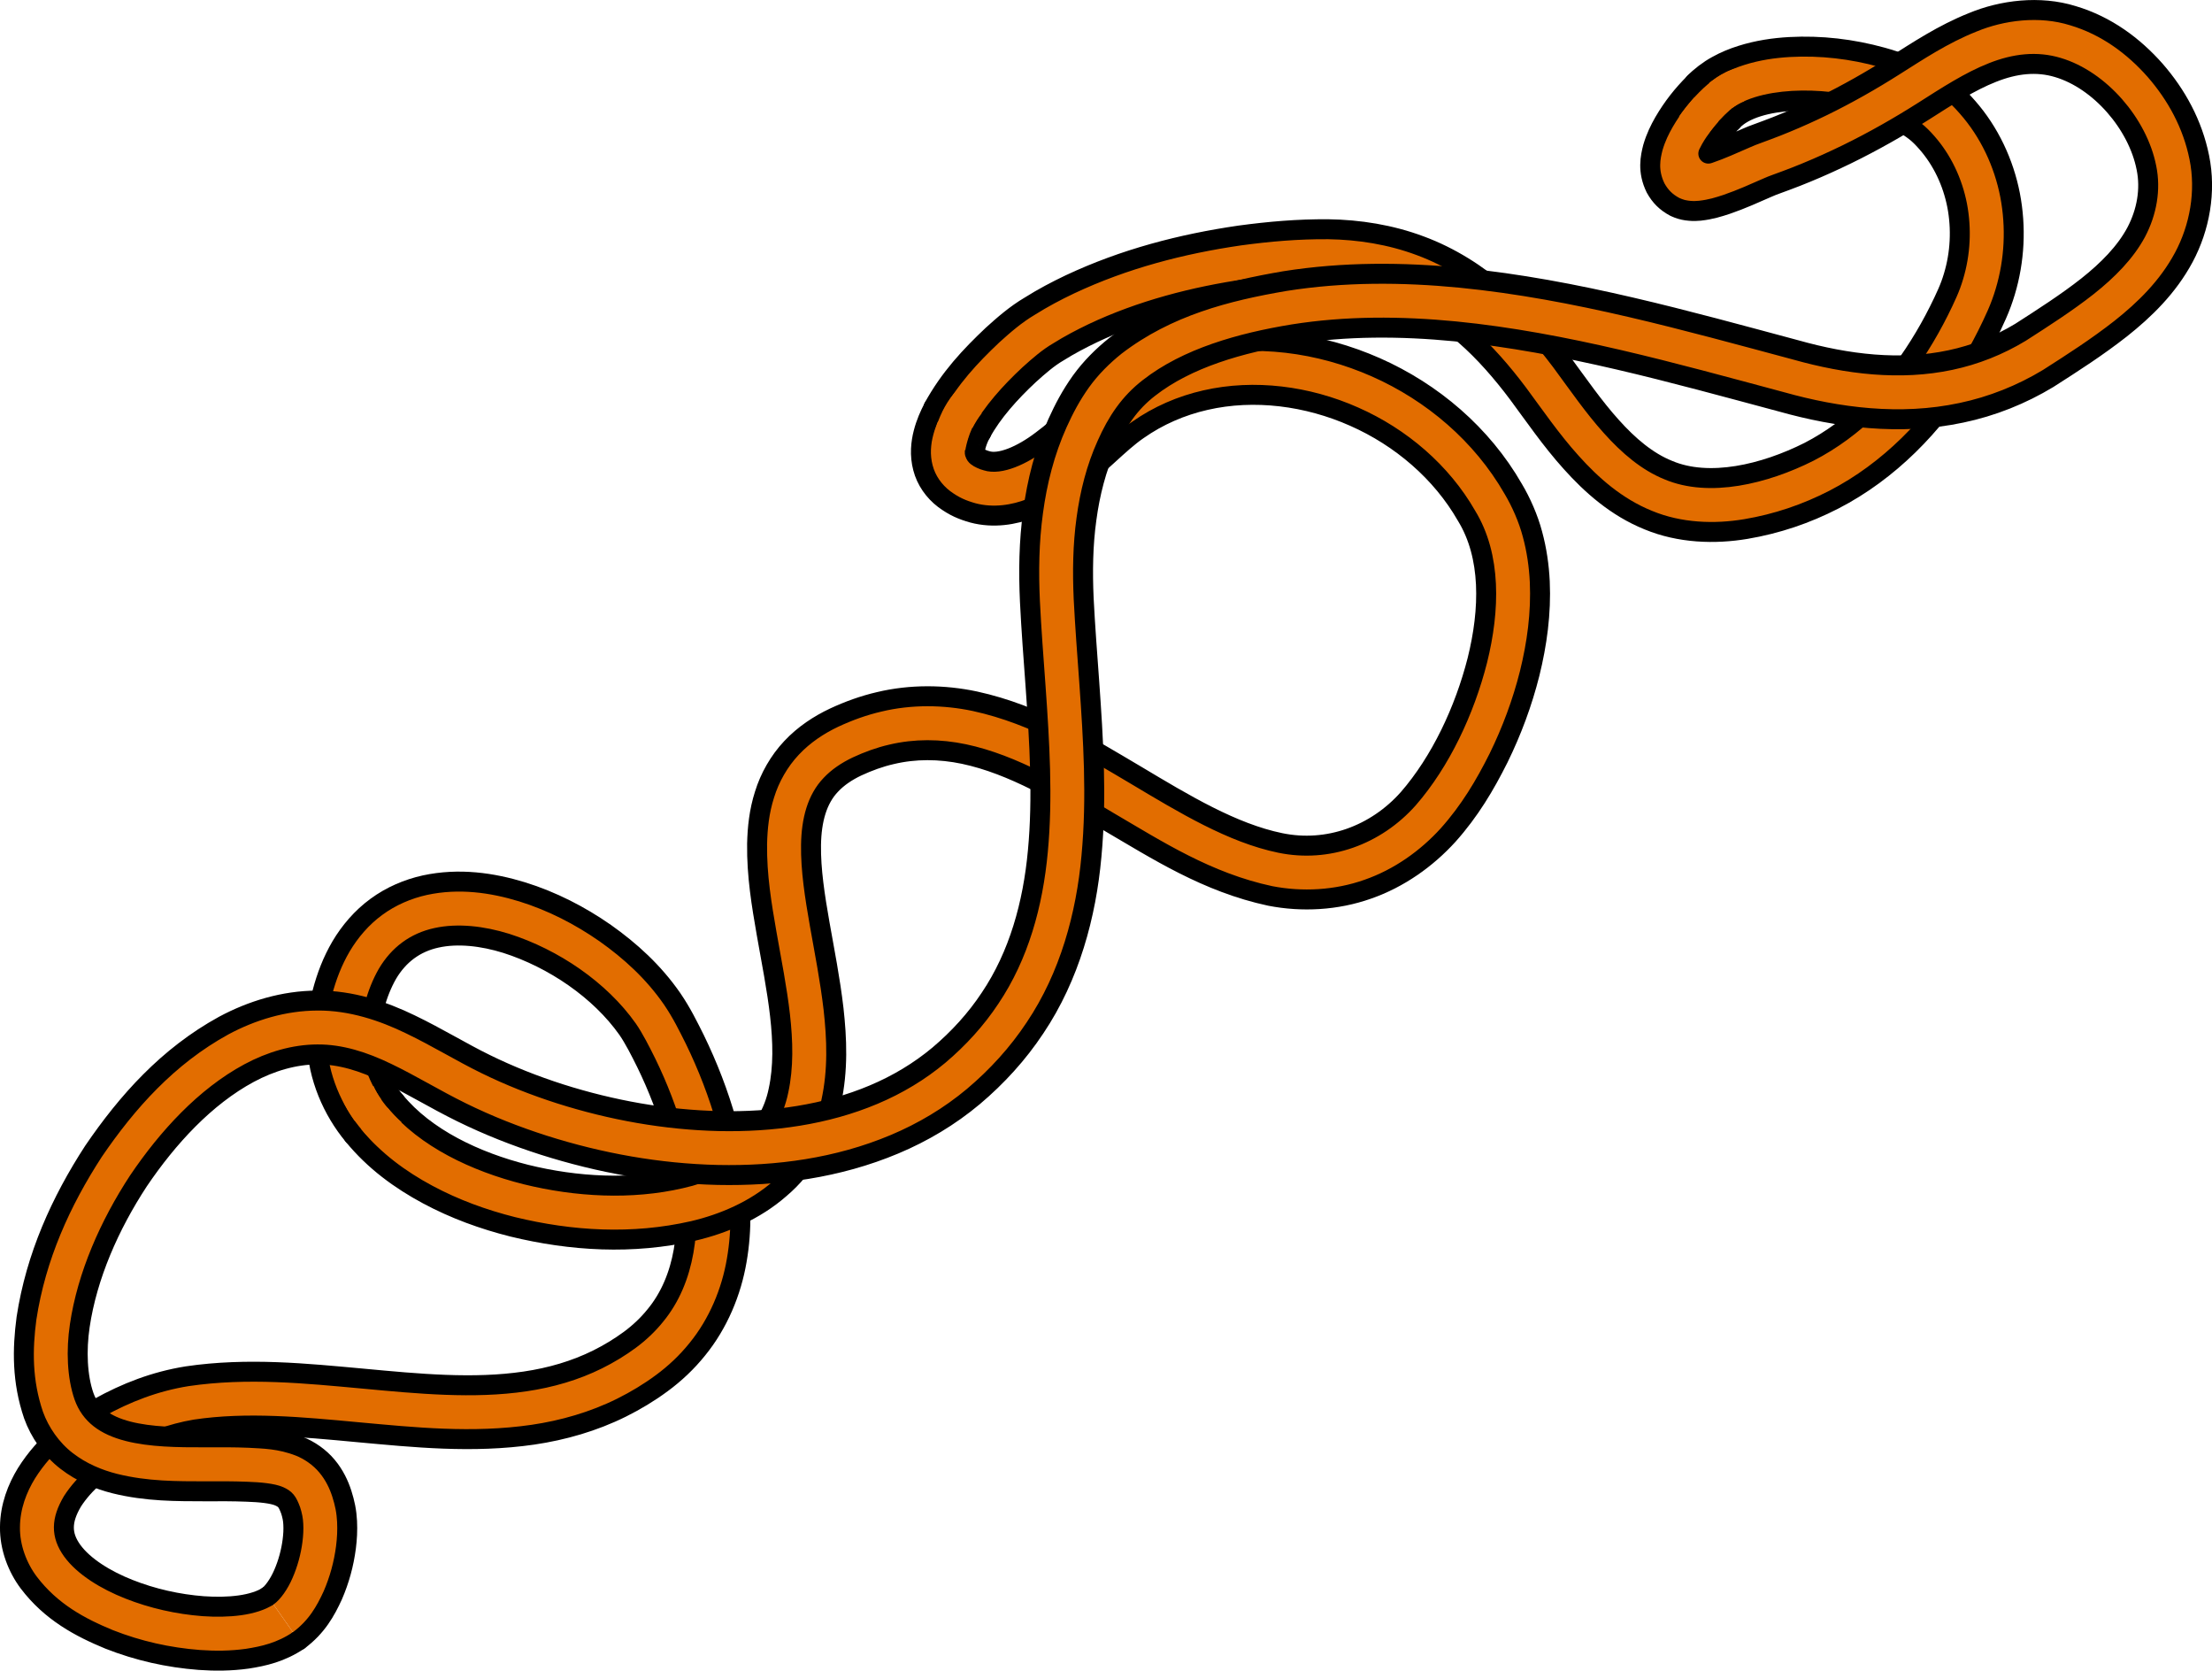 <?xml version="1.0" encoding="utf-8"?>
<!-- Generator: Adobe Illustrator 16.0.0, SVG Export Plug-In . SVG Version: 6.00 Build 0)  -->
<!DOCTYPE svg PUBLIC "-//W3C//DTD SVG 1.1//EN" "http://www.w3.org/Graphics/SVG/1.1/DTD/svg11.dtd">
<svg version="1.1" id="Layer_1" xmlns="http://www.w3.org/2000/svg" xmlns:xlink="http://www.w3.org/1999/xlink" x="0px" y="0px"
	 width="110.818px" height="83.67px" viewBox="0 0 110.818 83.67" enable-background="new 0 0 110.818 83.67" xml:space="preserve">
<g>
	<g>
		<path fill="#E26D00" stroke="#000000" stroke-linecap="round" stroke-linejoin="round" stroke-miterlimit="10" d="M13.411,79.946
			c-0.287,0.205-0.826,0.378-1.398,0.455c-0.576,0.08-1.203,0.087-1.832,0.043c-1.262-0.095-2.547-0.384-3.719-0.849
			c-1.162-0.457-2.264-1.134-2.844-1.932c-0.568-0.789-0.551-1.519,0.012-2.471c1.168-1.822,3.811-3.202,6.148-3.598
			c2.58-0.387,5.328-0.128,8.135,0.135c2.809,0.256,5.748,0.567,8.787,0.126c1.51-0.222,3.033-0.656,4.441-1.356
			c0.705-0.352,1.373-0.752,2.014-1.226c0.654-0.481,1.26-1.051,1.779-1.697c1.051-1.289,1.707-2.874,1.975-4.451
			c0.277-1.584,0.219-3.16-0.018-4.667c-0.24-1.51-0.658-2.962-1.193-4.357c-0.268-0.697-0.566-1.382-0.893-2.052
			c-0.338-0.673-0.646-1.31-1.131-2.023c-0.932-1.347-2.094-2.402-3.355-3.294c-1.268-0.883-2.652-1.595-4.158-2.064
			c-1.5-0.459-3.16-0.704-4.875-0.335c-0.852,0.187-1.701,0.549-2.432,1.087c-0.732,0.535-1.324,1.232-1.764,1.973
			c-0.439,0.747-0.73,1.521-0.938,2.309c-0.211,0.795-0.316,1.642-0.277,2.498c0.055,1.723,0.781,3.406,1.832,4.668l2.094-1.703
			c-0.748-0.913-1.188-1.968-1.229-3.083c-0.059-1.087,0.291-2.356,0.84-3.313c0.564-0.953,1.391-1.568,2.455-1.8
			c1.063-0.235,2.303-0.093,3.494,0.277c2.371,0.756,4.697,2.336,6.086,4.306c0.314,0.455,0.637,1.09,0.93,1.681
			c0.293,0.601,0.561,1.215,0.799,1.837c0.479,1.244,0.844,2.526,1.047,3.811c0.42,2.556,0.109,5.187-1.391,7.003
			c-0.367,0.456-0.799,0.864-1.283,1.222c-0.496,0.366-1.045,0.697-1.605,0.976c-1.127,0.56-2.355,0.916-3.641,1.105
			c-2.58,0.382-5.33,0.12-8.139-0.143c-2.809-0.256-5.75-0.563-8.787-0.117c-1.619,0.259-3.064,0.823-4.436,1.585
			c-1.354,0.78-2.666,1.766-3.613,3.271c-0.459,0.747-0.82,1.665-0.828,2.695c-0.016,1.028,0.383,2.038,0.934,2.773
			c1.125,1.488,2.592,2.261,4.031,2.854c1.457,0.574,2.963,0.912,4.521,1.031c0.781,0.055,1.576,0.052,2.4-0.062
			c0.82-0.127,1.689-0.32,2.576-0.92"/>
		<path fill="#E26D00" stroke="#000000" stroke-linecap="round" stroke-linejoin="round" stroke-miterlimit="10" d="M17.708,56.867
			c1.047,1.283,2.352,2.227,3.711,2.957c1.363,0.732,2.801,1.251,4.266,1.62c2.932,0.712,5.994,0.901,9.047,0.204
			c1.504-0.354,3.086-1.018,4.35-2.129c1.283-1.087,2.215-2.69,2.555-4.31c0.357-1.621,0.287-3.193,0.123-4.672
			c-0.172-1.48-0.455-2.894-0.697-4.267c-0.24-1.369-0.451-2.714-0.432-3.952c0.018-1.244,0.305-2.299,0.994-3.014
			c0.344-0.367,0.793-0.671,1.313-0.918c0.557-0.259,1.141-0.472,1.73-0.606c1.18-0.279,2.4-0.271,3.623-0.015
			c2.461,0.521,4.832,1.944,7.246,3.386c2.438,1.426,4.93,3.043,8.1,3.721c1.592,0.31,3.313,0.22,4.881-0.335
			c1.572-0.546,2.953-1.529,4.031-2.715c1.086-1.215,1.846-2.499,2.525-3.855c0.664-1.354,1.191-2.77,1.561-4.242
			c0.363-1.473,0.578-3.009,0.506-4.592c-0.039-0.791-0.152-1.594-0.369-2.387c-0.205-0.78-0.572-1.607-0.961-2.259
			c-1.568-2.733-4.053-4.84-6.875-6.088s-6.047-1.69-9.139-0.992c-1.539,0.348-3.029,0.993-4.334,1.91
			c-0.652,0.445-1.268,1.02-1.758,1.469c-0.51,0.465-1.008,0.899-1.516,1.275c-1.004,0.766-2.111,1.23-2.766,1.015
			c-0.158-0.036-0.404-0.155-0.469-0.213c-0.053-0.04-0.092-0.093-0.107-0.156c-0.049-0.024,0.035-0.56,0.311-1.035l-2.387-1.261
			c-0.199,0.381-0.383,0.791-0.508,1.279c-0.063,0.245-0.109,0.504-0.123,0.8c-0.014,0.303,0.018,0.639,0.1,0.944
			c0.16,0.622,0.551,1.175,1.061,1.562c0.5,0.37,0.912,0.543,1.436,0.691c1.037,0.278,2.086,0.094,2.902-0.227
			c0.836-0.322,1.525-0.765,2.154-1.229c1.268-0.914,2.266-2.053,3.221-2.704c1.01-0.71,2.164-1.212,3.383-1.488
			c2.439-0.557,5.105-0.211,7.443,0.828c2.344,1.033,4.379,2.778,5.631,4.964c1.242,2.028,1.172,4.704,0.543,7.238
			c-0.639,2.513-1.84,5.07-3.461,6.933c-1.631,1.836-4.039,2.709-6.414,2.216c-2.404-0.494-4.813-1.95-7.215-3.385
			c-2.426-1.43-4.971-3.033-8.08-3.711c-1.543-0.329-3.217-0.349-4.791,0.028c-0.789,0.182-1.543,0.456-2.266,0.793
			c-0.756,0.357-1.506,0.846-2.133,1.515c-0.627,0.665-1.094,1.496-1.352,2.336c-0.27,0.842-0.355,1.679-0.373,2.475
			c-0.02,1.594,0.23,3.058,0.475,4.471c0.492,2.79,1.105,5.54,0.598,7.875c-0.463,2.302-2.42,3.862-4.898,4.406
			c-2.471,0.573-5.215,0.432-7.762-0.197c-2.529-0.637-5.023-1.823-6.539-3.661"/>
		<path fill="#E26D00" stroke="#000000" stroke-linecap="round" stroke-linejoin="round" stroke-miterlimit="10" d="M49.157,21.672
			c0.539-1.001,1.451-2.021,2.4-2.903c0.49-0.443,0.965-0.856,1.467-1.146c0.551-0.347,1.135-0.652,1.73-0.938
			c2.396-1.132,5.055-1.829,7.734-2.216c1.33-0.183,2.725-0.299,4.014-0.288c1.295,0.021,2.549,0.225,3.709,0.658
			c2.334,0.848,4.221,2.712,5.844,4.876c0.795,1.071,1.652,2.327,2.662,3.446c1.01,1.126,2.258,2.24,3.852,2.885
			c1.588,0.661,3.346,0.71,4.895,0.45c1.553-0.261,3.023-0.759,4.412-1.473c2.779-1.433,4.992-3.735,6.574-6.281
			c0.4-0.638,0.768-1.293,1.102-1.959c0.168-0.34,0.324-0.657,0.484-1.022c0.166-0.374,0.307-0.759,0.424-1.15
			c0.469-1.563,0.551-3.232,0.242-4.841c-0.313-1.604-1.035-3.155-2.137-4.405c-0.264-0.304-0.566-0.614-0.938-0.908
			c-0.355-0.278-0.721-0.51-1.09-0.706c-0.736-0.391-1.486-0.668-2.244-0.88c-1.514-0.417-3.055-0.601-4.639-0.516
			c-0.791,0.045-1.598,0.162-2.416,0.42c-0.406,0.128-0.818,0.292-1.225,0.521c-0.4,0.216-0.85,0.564-1.127,0.853l1.889,1.931
			c0.605-0.654,1.797-0.956,3.033-1.029c1.24-0.07,2.545,0.084,3.756,0.42c0.605,0.168,1.188,0.39,1.699,0.662
			c0.256,0.135,0.488,0.287,0.689,0.443c0.184,0.143,0.381,0.338,0.58,0.567c0.771,0.875,1.289,1.975,1.518,3.143
			c0.225,1.17,0.166,2.407-0.18,3.552c-0.084,0.286-0.188,0.566-0.309,0.839c-0.123,0.282-0.277,0.601-0.424,0.895
			c-0.299,0.597-0.625,1.177-0.977,1.737c-1.396,2.243-3.262,4.149-5.529,5.318c-2.244,1.128-5.006,1.784-7.049,0.918
			c-1.047-0.419-1.988-1.215-2.857-2.186c-0.887-0.984-1.629-2.068-2.516-3.27c-0.887-1.176-1.873-2.322-3.035-3.342
			c-1.16-1.017-2.525-1.885-4.021-2.438c-1.492-0.559-3.07-0.805-4.602-0.828c-1.539-0.012-2.971,0.115-4.441,0.313
			c-2.91,0.423-5.789,1.168-8.514,2.45c-0.68,0.324-1.35,0.677-1.996,1.084c-0.721,0.425-1.318,0.951-1.875,1.454
			c-1.107,1.046-2.139,2.139-2.957,3.628"/>
		<path fill="#E26D00" stroke="#000000" stroke-linecap="round" stroke-linejoin="round" stroke-miterlimit="10" d="M14.963,82.155
			c0.91-0.673,1.35-1.476,1.705-2.247c0.34-0.783,0.555-1.576,0.664-2.411c0.053-0.417,0.078-0.845,0.055-1.302
			c-0.012-0.228-0.037-0.463-0.086-0.713c-0.049-0.234-0.1-0.44-0.176-0.672c-0.145-0.449-0.371-0.938-0.744-1.382
			c-0.369-0.446-0.885-0.795-1.373-0.989c-0.994-0.387-1.807-0.385-2.547-0.429c-0.723-0.03-1.486-0.027-2.178-0.023
			c-1.393,0.005-2.738-0.013-3.873-0.304c-1.154-0.298-1.873-0.832-2.201-1.749c-0.346-0.99-0.396-2.302-0.213-3.535
			c0.373-2.516,1.49-5.044,2.936-7.251c1.479-2.188,3.352-4.222,5.545-5.403c1.09-0.587,2.275-0.932,3.422-0.935
			c1.152-0.01,2.303,0.353,3.484,0.924c1.184,0.565,2.395,1.314,3.738,1.974c1.336,0.657,2.715,1.199,4.121,1.649
			c2.813,0.893,5.74,1.42,8.715,1.489c2.967,0.062,6.014-0.342,8.854-1.536c1.416-0.594,2.766-1.395,3.959-2.396
			c1.176-0.992,2.225-2.14,3.082-3.434c1.74-2.587,2.563-5.654,2.828-8.6c0.277-2.965,0.09-5.867-0.109-8.697
			c-0.102-1.416-0.211-2.817-0.281-4.203c-0.061-1.349-0.041-2.688,0.139-3.986c0.174-1.298,0.496-2.557,1.014-3.705
			c0.529-1.193,1.156-2.117,2.115-2.858c1.916-1.498,4.586-2.256,7.229-2.688c2.65-0.422,5.389-0.412,8.117-0.147
			c2.732,0.269,5.461,0.788,8.18,1.42s5.43,1.379,8.17,2.112c2.805,0.788,5.945,1.201,9.014,0.545
			c1.529-0.32,3.01-0.911,4.344-1.719c1.266-0.81,2.422-1.548,3.635-2.497c1.182-0.937,2.355-2.069,3.158-3.567
			c0.797-1.488,1.125-3.298,0.777-5.002c-0.338-1.679-1.148-3.144-2.215-4.368c-1.072-1.213-2.436-2.233-4.115-2.733
			c-1.674-0.522-3.553-0.278-5.023,0.332c-1.5,0.598-2.744,1.433-3.928,2.179c-1.158,0.735-2.346,1.409-3.566,2.006
			c-0.609,0.296-1.229,0.578-1.855,0.835c-0.314,0.126-0.627,0.259-0.945,0.372l-0.477,0.177l-0.299,0.112l-0.275,0.116
			c-0.67,0.293-1.277,0.567-1.861,0.766c-0.014,0.005-0.025,0.007-0.039,0.012c0.039-0.077,0.076-0.154,0.121-0.233
			c0.277-0.481,0.674-0.984,1.074-1.379l-1.889-1.931c-0.602,0.601-1.09,1.219-1.523,1.96c-0.213,0.372-0.412,0.773-0.559,1.275
			c-0.123,0.48-0.283,1.182,0.137,2.033c0.232,0.419,0.523,0.708,0.949,0.937l0.047,0.022l0.137,0.057
			c0.084,0.032,0.217,0.071,0.254,0.077c0.119,0.025,0.232,0.043,0.324,0.048c0.199,0.017,0.352,0.007,0.5-0.005
			c0.559-0.061,0.945-0.189,1.336-0.316c0.756-0.258,1.438-0.572,2.063-0.844l0.213-0.09l0.197-0.074l0.518-0.191
			c0.348-0.124,0.688-0.267,1.029-0.404c0.68-0.279,1.35-0.585,2.012-0.906c1.32-0.645,2.596-1.37,3.826-2.15
			c1.201-0.765,2.332-1.5,3.469-1.947c1.137-0.453,2.227-0.569,3.275-0.252c2.1,0.623,4.006,2.822,4.439,5.027
			c0.221,1.075,0.018,2.213-0.51,3.216c-0.537,1.008-1.422,1.907-2.449,2.719c-1.012,0.799-2.242,1.59-3.357,2.304
			c-1.086,0.656-2.268,1.127-3.508,1.388c-2.494,0.53-5.139,0.225-7.756-0.512c-2.723-0.729-5.467-1.485-8.256-2.134
			s-5.629-1.191-8.529-1.477c-2.895-0.281-5.861-0.3-8.803,0.168c-2.891,0.493-5.887,1.246-8.482,3.238
			c-0.635,0.507-1.23,1.097-1.725,1.782c-0.502,0.703-0.848,1.361-1.178,2.089c-0.645,1.432-1.023,2.944-1.225,4.446
			c-0.207,1.506-0.227,3.006-0.158,4.48c0.07,1.439,0.182,2.858,0.283,4.264c0.199,2.805,0.367,5.574,0.115,8.249
			c-0.244,2.667-0.959,5.231-2.391,7.36c-0.703,1.065-1.582,2.027-2.566,2.858c-0.975,0.816-2.082,1.478-3.273,1.979
			c-2.387,1.007-5.07,1.382-7.746,1.324c-2.682-0.062-5.377-0.544-7.953-1.362c-1.287-0.412-2.547-0.908-3.75-1.5
			c-1.197-0.584-2.396-1.328-3.764-1.986c-1.352-0.656-2.961-1.204-4.656-1.188c-1.688,0.006-3.289,0.503-4.688,1.252
			c-2.801,1.535-4.84,3.828-6.523,6.294c-1.635,2.516-2.887,5.275-3.359,8.365c-0.207,1.555-0.225,3.156,0.354,4.851
			c0.309,0.863,0.898,1.712,1.654,2.293c0.756,0.586,1.604,0.93,2.404,1.133c1.617,0.403,3.133,0.386,4.559,0.39
			c0.725-0.004,1.373-0.007,2.066,0.021c0.662,0.022,1.293,0.084,1.621,0.228c0.307,0.14,0.406,0.246,0.578,0.712
			c0.035,0.104,0.07,0.241,0.092,0.354c0.02,0.097,0.033,0.214,0.039,0.339c0.014,0.25,0,0.531-0.037,0.814
			c-0.072,0.568-0.232,1.152-0.457,1.666c-0.217,0.51-0.543,0.961-0.785,1.125"/>
	</g>
	<path fill="#E26D00" d="M85.516,6.803l-1.398-0.967c0.238-0.347,1.504-2.092,2.859-2.407l0.385,1.656
		C86.827,5.209,85.944,6.184,85.516,6.803z"/>
	<path fill="#E26D00" d="M48.362,22.548l-1.684-0.238c0.023-0.175,0.27-1.74,1.275-2.783l1.225,1.18
		C48.645,21.259,48.405,22.246,48.362,22.548z"/>
	<path fill="#E26D00" d="M19.016,57.5c-0.053-0.045-1.301-1.115-1.865-2.44l1.563-0.668c0.404,0.946,1.395,1.806,1.404,1.813
		L19.016,57.5z"/>
</g>
</svg>
